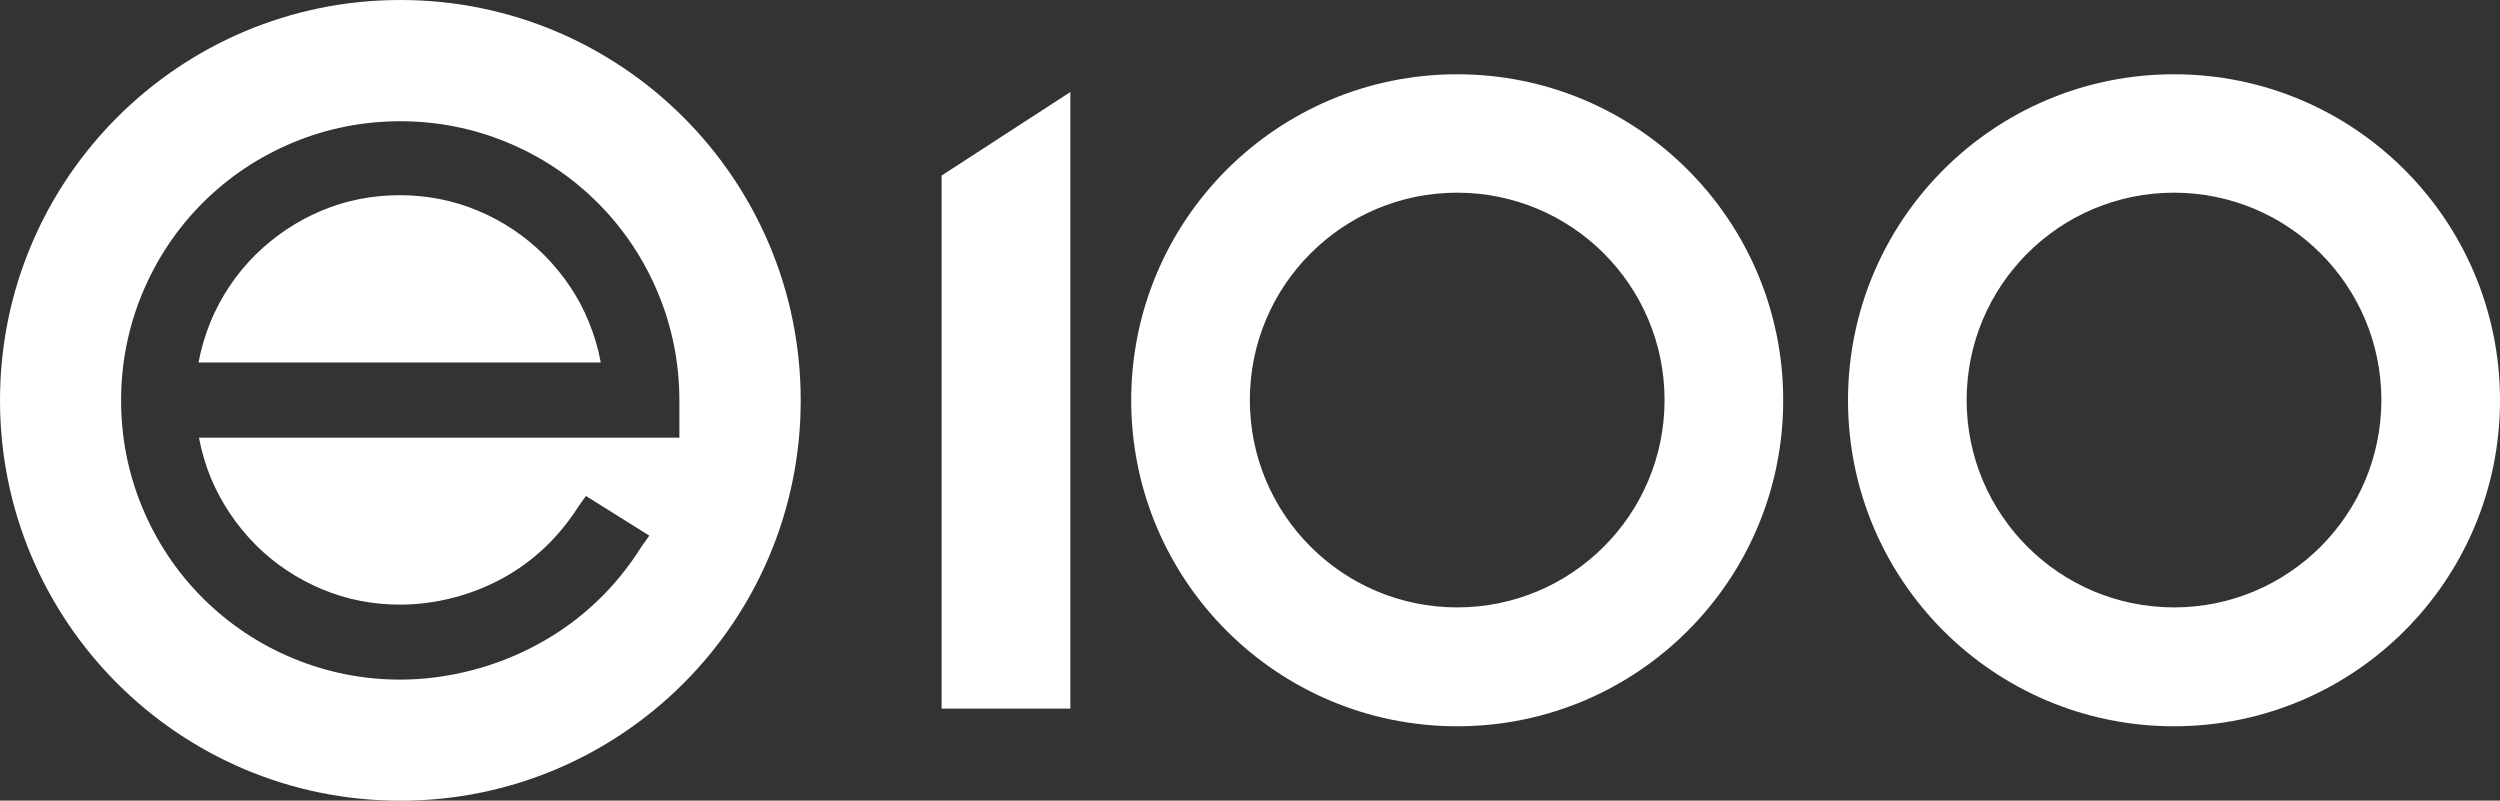 <?xml version="1.0" encoding="utf-8"?>
<!-- Generator: Adobe Illustrator 25.4.1, SVG Export Plug-In . SVG Version: 6.00 Build 0)  -->
<svg version="1.1" id="Layer_1" xmlns="http://www.w3.org/2000/svg" xmlns:xlink="http://www.w3.org/1999/xlink" x="0px" y="0px"
	 viewBox="0 0 316.72 101.43" style="enable-background:new 0 0 316.72 101.43;" xml:space="preserve">
<rect x="0" y="0" width="316.72" height="101.43" fill="#333333" stroke="none"/>
<style type="text/css">
	.st0{fill:#FFFFFF;}
</style>
<path class="st0" d="M135.6,11.66v78.11h-16.31V22.24L135.6,11.66z M275.42,9.41L275.42,9.41L275.42,9.41L275.42,9.41z M275.42,9.41
	c-22.82,0-41.3,18.48-41.3,41.3c0,22.82,18.48,41.3,41.3,41.3s41.3-18.48,41.3-41.3C316.72,27.9,298.24,9.41,275.42,9.41z
	 M275.42,76.95c-14.49,0-26.27-11.74-26.27-26.27c0-14.49,11.74-26.27,26.27-26.27c14.49,0,26.27,11.74,26.27,26.27
	C301.69,65.17,289.95,76.95,275.42,76.95z M184.61,9.41c-22.82,0-41.3,18.48-41.3,41.3c0,22.82,18.48,41.3,41.3,41.3
	c22.82,0,41.3-18.48,41.3-41.3C225.91,27.9,207.43,9.41,184.61,9.41z M184.61,76.95c-14.49,0-26.27-11.74-26.27-26.27
	c0-14.49,11.74-26.27,26.27-26.27c14.49,0,26.27,11.74,26.27,26.27C210.88,65.17,199.14,76.95,184.61,76.95z M68.95,32.32
	c-2.42-2.42-5.25-4.31-8.41-5.63c-3.09-1.3-6.43-1.96-9.91-1.96c-3.48,0-6.81,0.66-9.9,1.96c-3.12,1.31-5.96,3.21-8.42,5.64
	c-2.42,2.42-4.31,5.25-5.63,8.41c-0.69,1.71-1.21,3.44-1.53,5.18h50.96c-0.33-1.79-0.84-3.52-1.53-5.17
	C73.34,37.67,71.44,34.84,68.95,32.32z M50.72,0C22.71,0,0,22.71,0,50.72s22.71,50.72,50.72,50.72c28.01,0,50.72-22.71,50.72-50.72
	S78.73,0,50.72,0z M86.09,55.45H25.21c0.33,1.78,0.84,3.5,1.52,5.14c1.31,3.12,3.21,5.96,5.64,8.42c2.42,2.42,5.25,4.31,8.41,5.63
	c3.09,1.3,6.42,1.96,9.91,1.96c4.48,0,9.12-1.2,13.07-3.39c3.85-2.12,7.07-5.18,9.56-9.1l0.91-1.28l8.03,5.03l-0.96,1.35
	c-3.27,5.22-7.63,9.37-12.94,12.29c-5.35,2.97-11.62,4.6-17.65,4.6c-4.69,0-9.24-0.9-13.52-2.67c-4.35-1.8-8.22-4.38-11.51-7.67
	c-3.29-3.29-5.87-7.16-7.67-11.51c-1.77-4.28-2.67-8.83-2.67-13.52c0-4.69,0.9-9.24,2.67-13.52c1.8-4.35,4.38-8.22,7.67-11.51
	c3.29-3.29,7.16-5.87,11.51-7.67c4.28-1.77,8.83-2.67,13.52-2.67c4.69,0,9.24,0.9,13.52,2.67c4.35,1.8,8.22,4.38,11.5,7.67
	c3.29,3.29,5.87,7.16,7.67,11.51c1.77,4.28,2.67,8.83,2.67,13.52V55.45z"/>
</svg>

